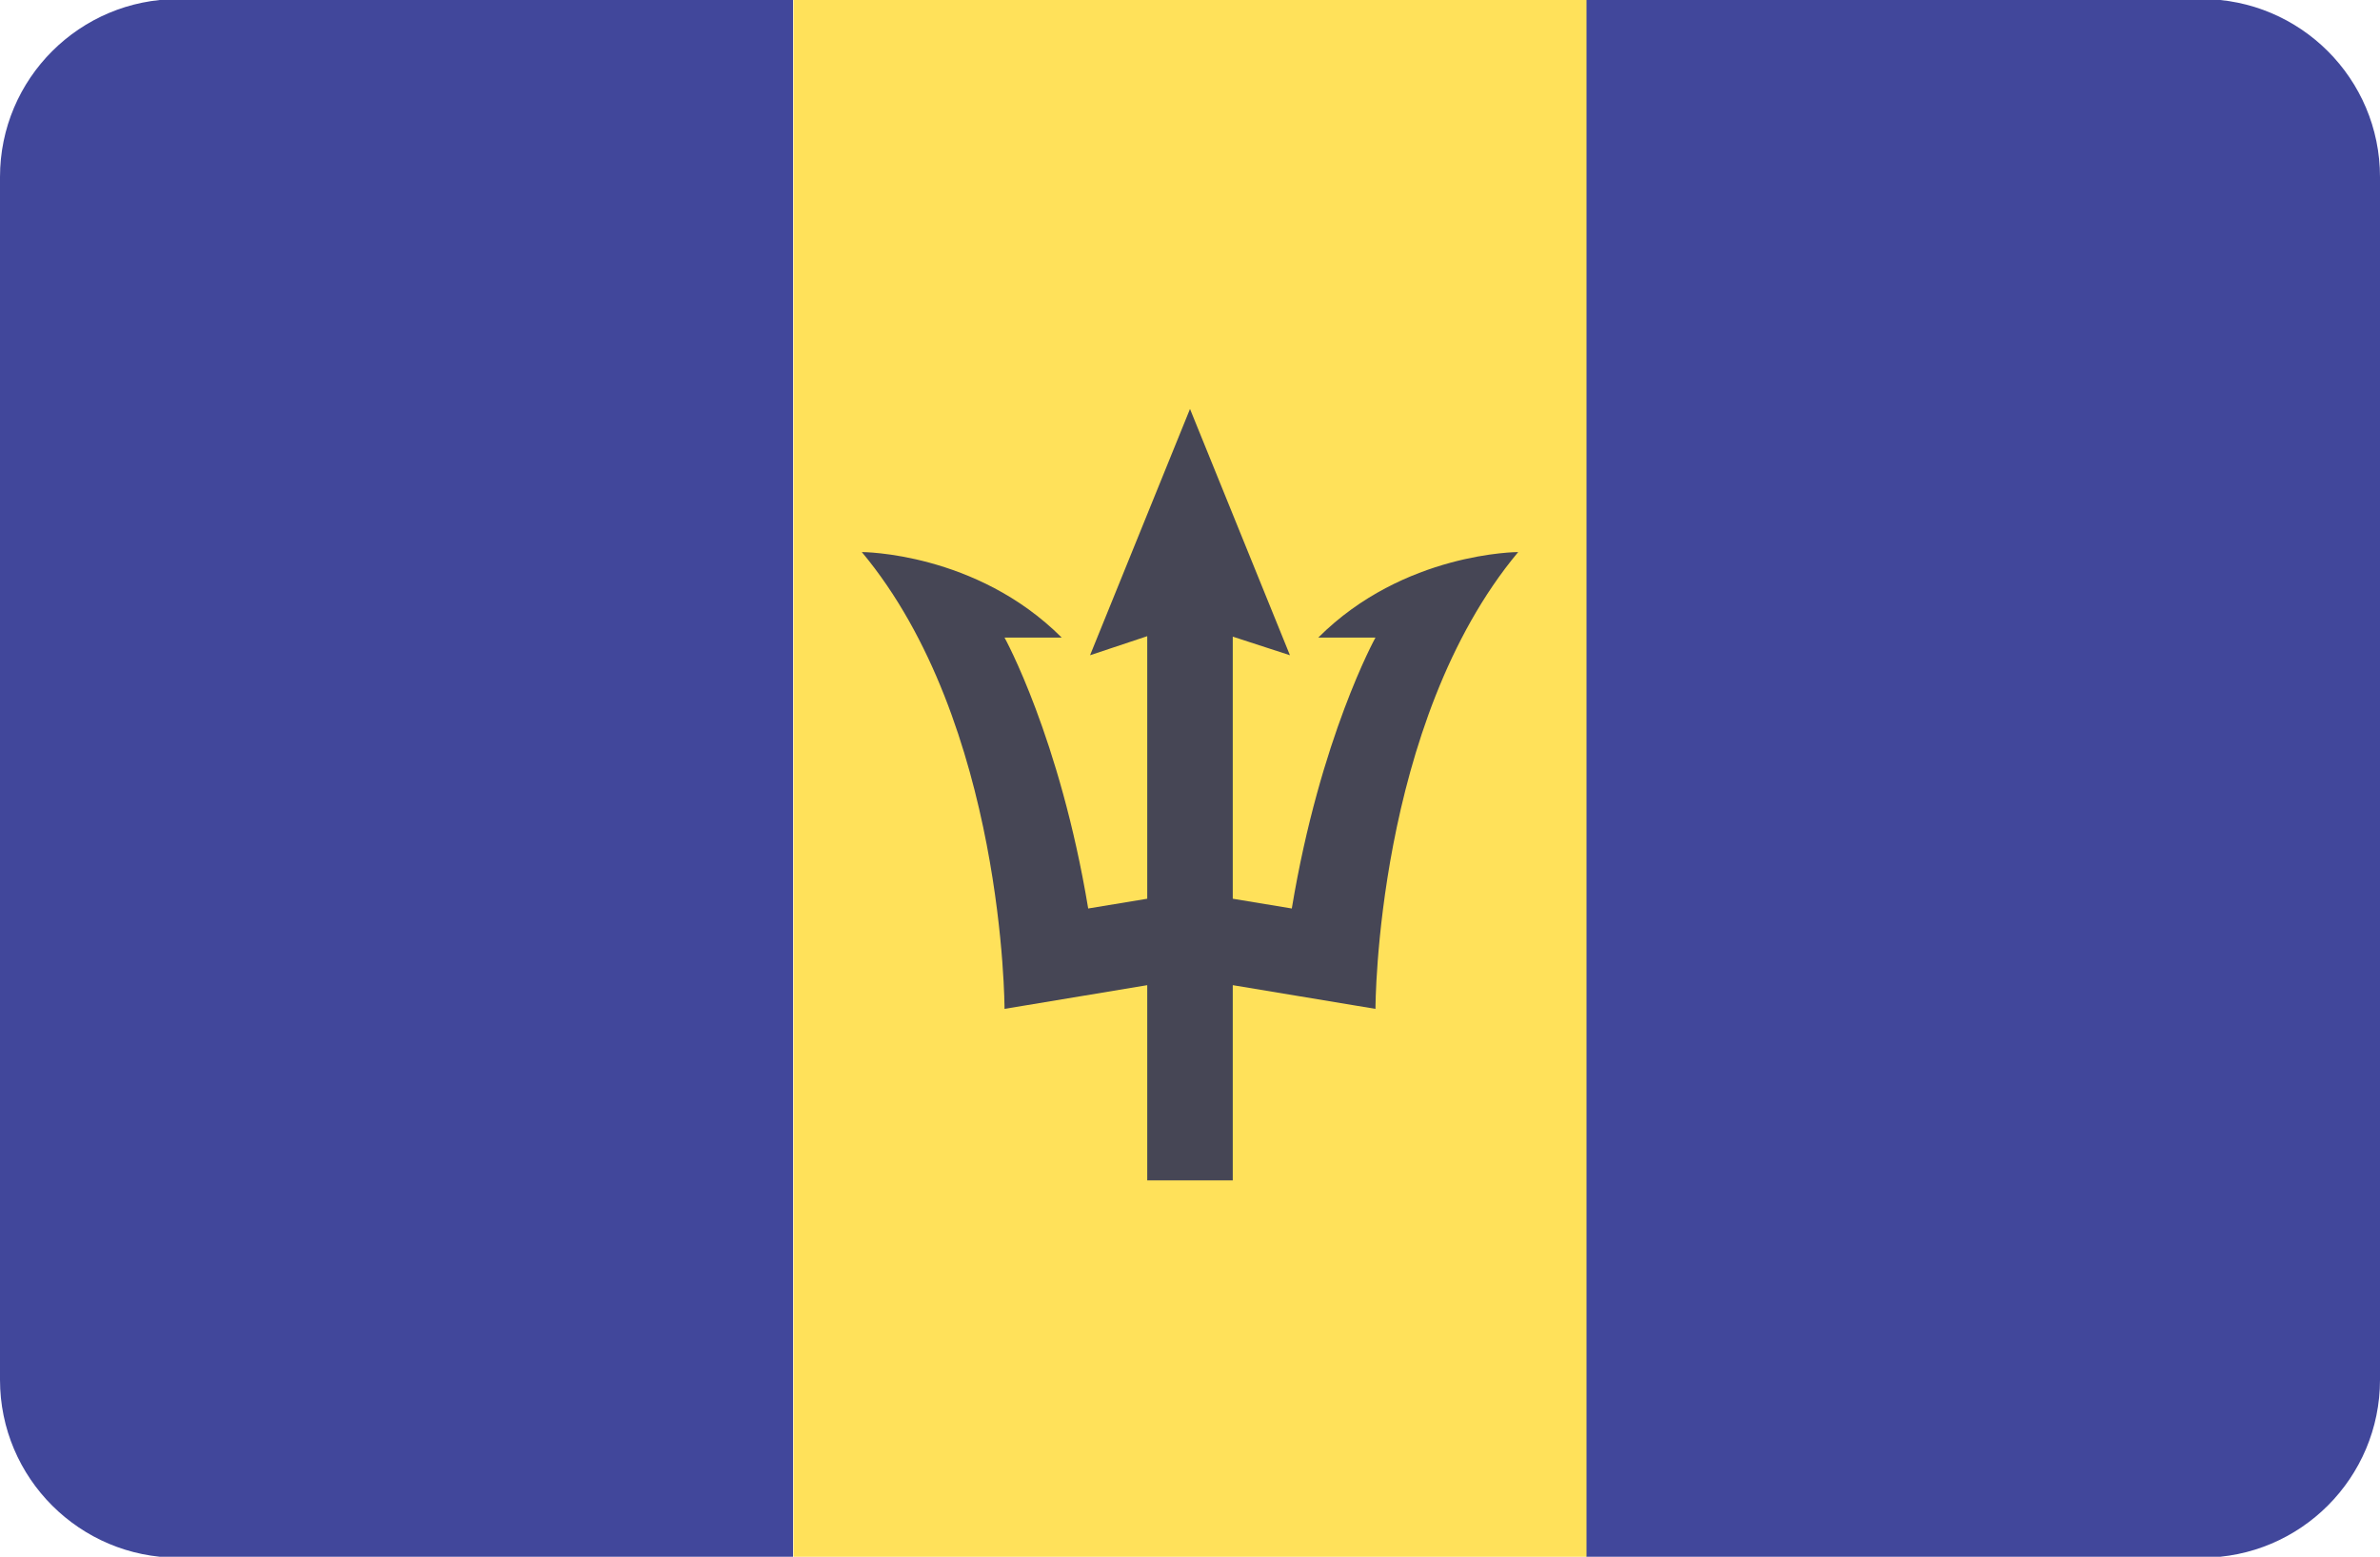 <?xml version="1.0" encoding="utf-8"?>
<!-- Generator: Adobe Illustrator 23.0.2, SVG Export Plug-In . SVG Version: 6.00 Build 0)  -->
<svg version="1.1" id="Layer_1" xmlns="http://www.w3.org/2000/svg" xmlns:xlink="http://www.w3.org/1999/xlink" x="0px" y="0px"
	 viewBox="0 0 512 335" style="enable-background:new 0 0 512 335;" xml:space="preserve">
<style type="text/css">
	.st0{fill:#41479B;}
	.st1{fill:#FFE15A;}
	.st2{fill:#464655;}
</style>
<path class="st0" d="M38.3,335.2h132.3V-0.2H38.3C17.2-0.2,0,16.9,0,38.1v258.8C0,318.1,17.2,335.2,38.3,335.2z"/>
<rect x="170.7" y="-0.2" class="st1" width="170.7" height="335.5"/>
<path class="st0" d="M473.7,335.2c21.2,0,38.3-17.2,38.3-38.3V38.1c0-21.2-17.2-38.3-38.3-38.3H341.3v335.4H473.7z"/>
<path class="st2" d="M326.6,118.8c0,0-24.6,0-43,18.4h12.3c0,0-11.9,21.5-18,58.3l-12.7-2.1V137l12.3,4L256,88l-21.5,53l12.3-4.1
	v56.5l-12.7,2.1c-6.1-36.8-18-58.3-18-58.3h12.3c-18.4-18.4-43-18.4-43-18.4c30.7,36.8,30.7,98.3,30.7,98.3l30.7-5.1v42h18.4v-42
	l30.7,5.1C295.9,217,295.9,155.6,326.6,118.8z"/>
</svg>
